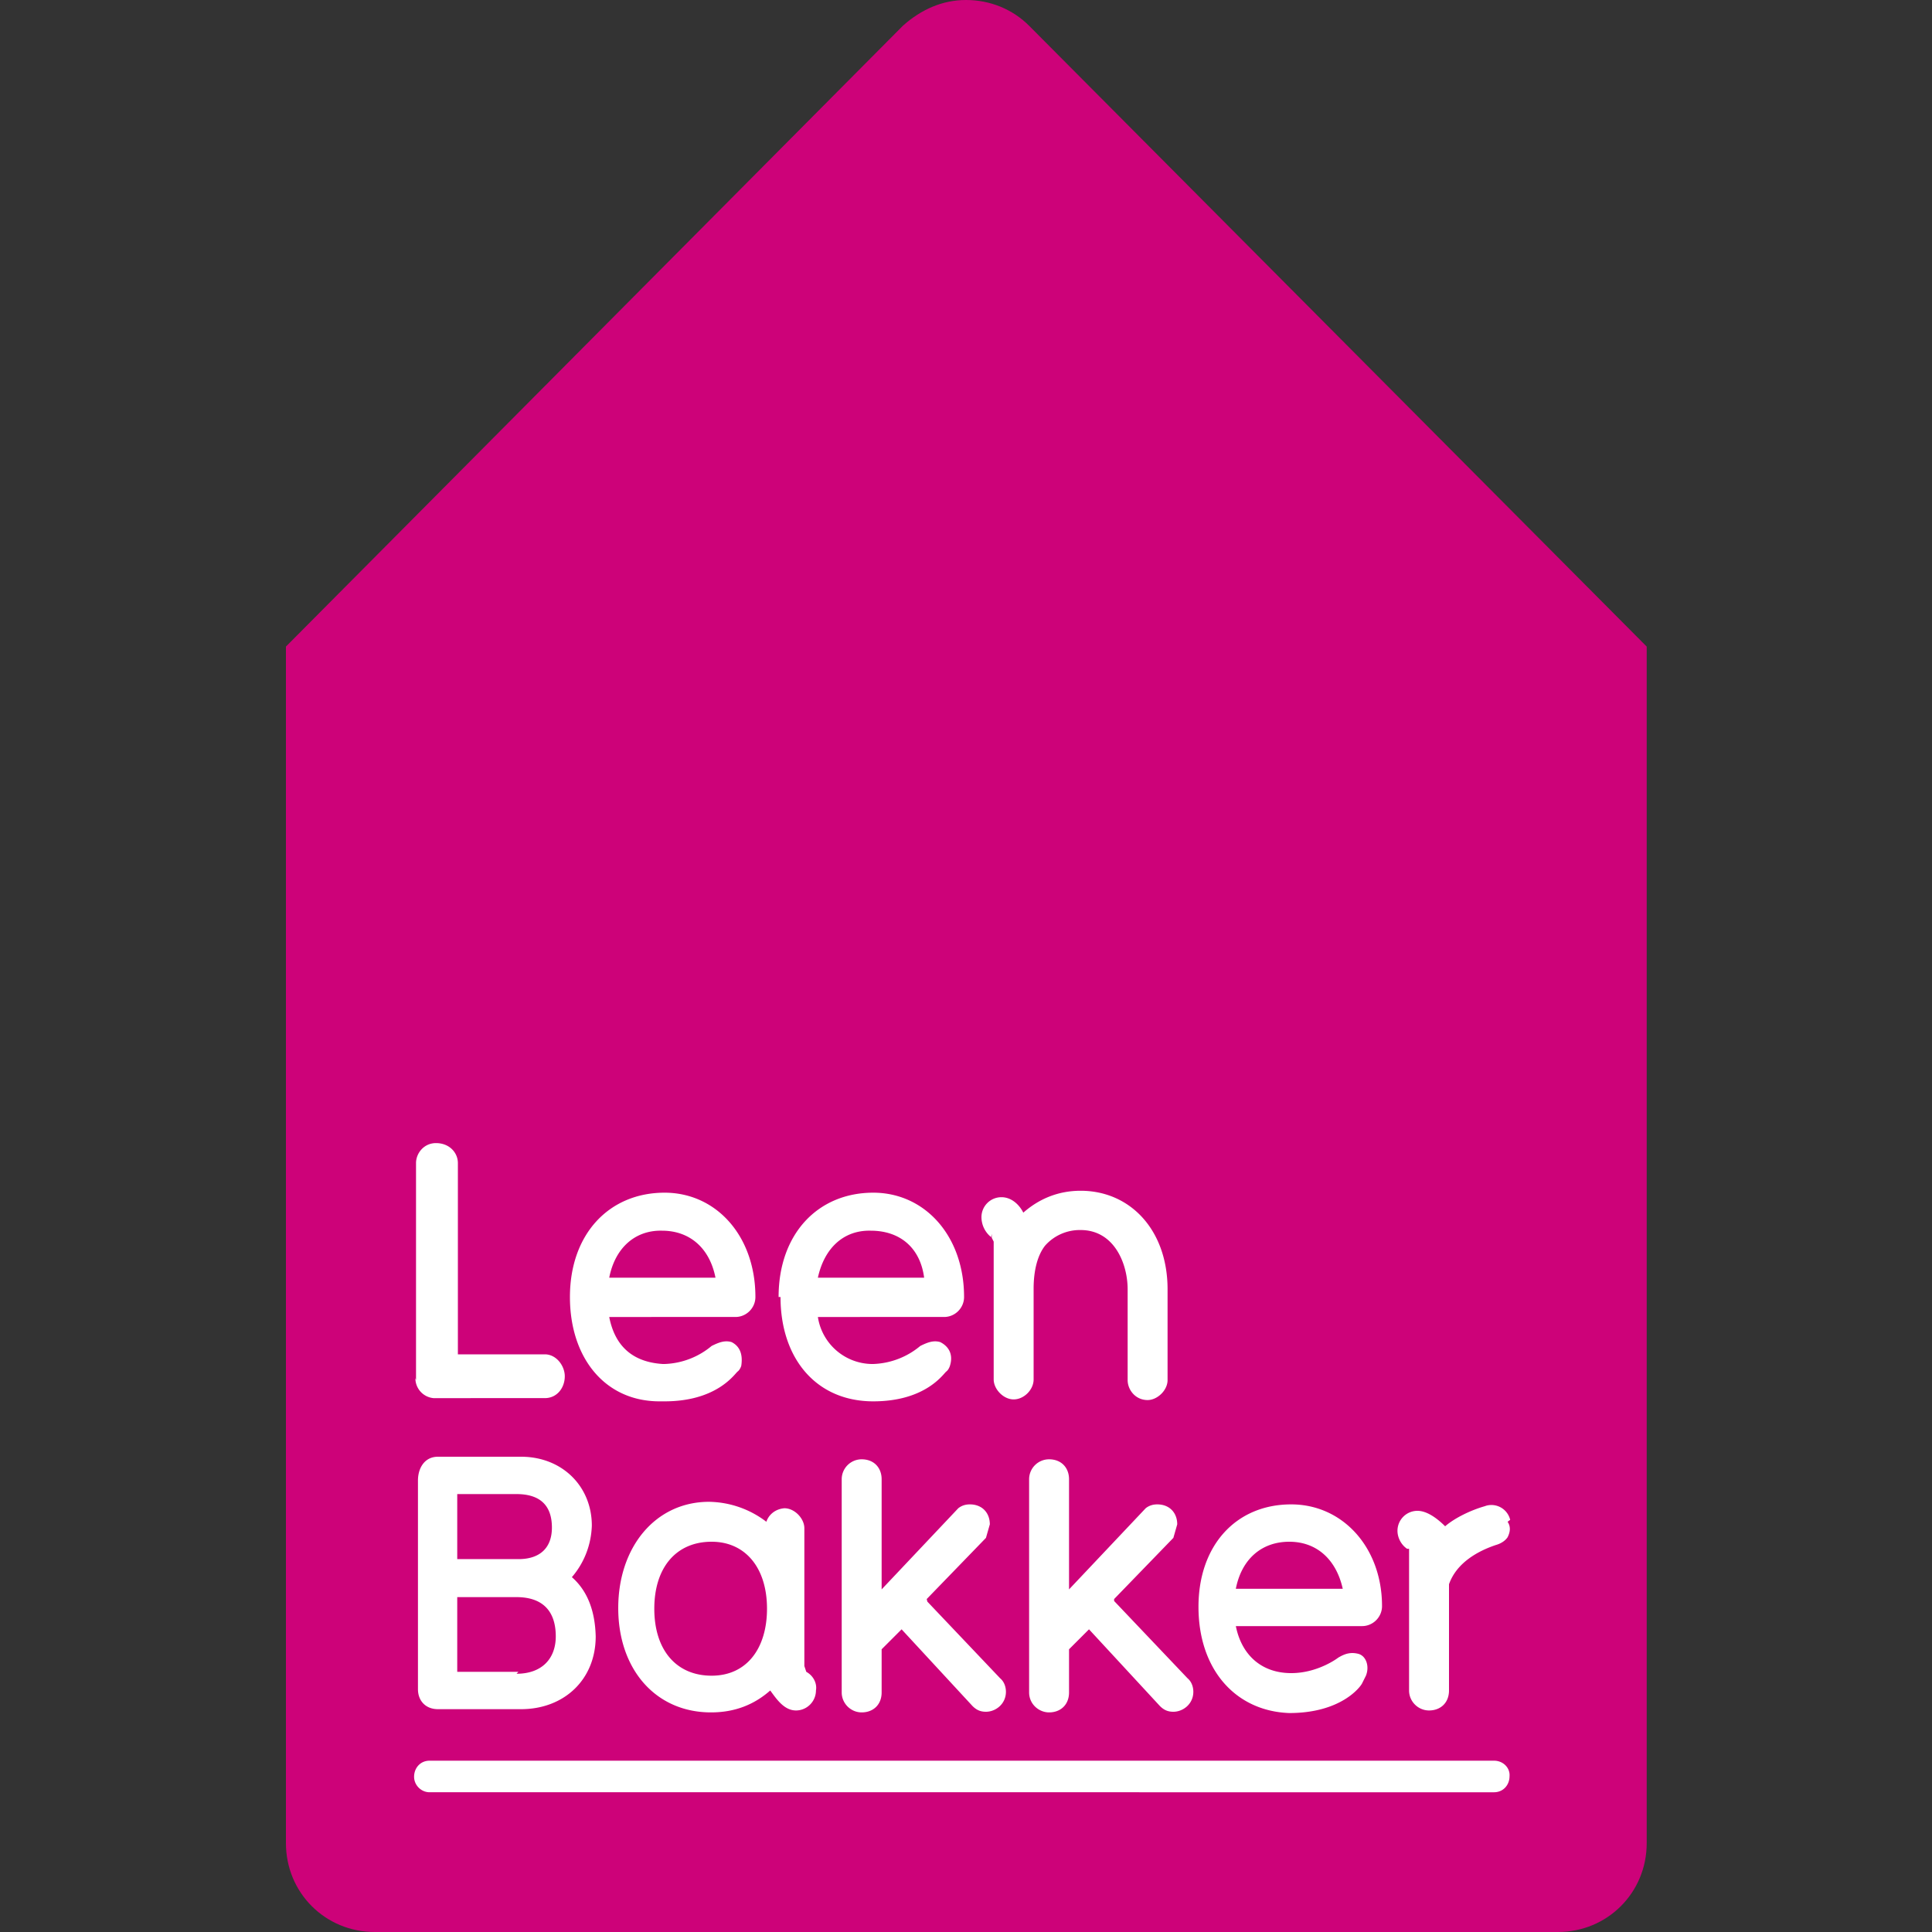 <!-- Generated by Synchron.io | https://synchron.io  -->
<svg xmlns="http://www.w3.org/2000/svg" xml:space="preserve" viewBox="0 0 300 300">
  <rect x="0" y="0" width="300" height="300" fill="#333333" stroke="none"/>
  <path d="M159.8 4c-2.6-2.6-6.1-4-9.8-4-3.7 0-7 1.5-9.8 4l-95.8 96.4v185.8c0 7.7 6.1 13.8 13.8 13.8h183.7c7.7 0 13.8-6.1 13.8-13.8V100.4L159.8 4z" fill="#cd0279"/>
  <path d="M127 198.4h16.5c-.6-4.6-3.7-7.3-8.3-7.3-4.2-.1-7.2 2.7-8.2 7.3m-6.1 3c0-9.8 6.1-16.2 14.7-16.2 8 0 14.1 6.7 14.1 16.2 0 1.7-1.4 3.1-3.1 3.1H127a8.6 8.6 0 0 0 8.3 7.3h.3a12 12 0 0 0 7.3-2.8c1.2-.6 2.1-.9 3.1-.6 1.2.6 2.1 1.8 1.5 3.7-.1.3-.3.7-.6.9-.6.6-3.4 4.6-11.3 4.6-8.9 0-14.4-6.7-14.4-16.2m-26.6-3h16.5c-.9-4.6-4-7.3-8.3-7.3-4.2-.1-7.3 2.7-8.2 7.3m-6.1 3c0-9.8 6.1-16.2 14.7-16.2 8 0 14.1 6.7 14.1 16.2 0 1.7-1.4 3.1-3.1 3.1H94.6c.9 4.6 3.7 7 8.3 7.3h.3a12 12 0 0 0 7.3-2.8c1.2-.6 2.1-.9 3.1-.6 1.2.6 1.8 1.8 1.5 3.7-.1.3-.3.7-.6.9-.6.6-3.4 4.6-11.3 4.6h-.6c-8.6.1-14.1-6.7-14.1-16.2m65.5-9.8v.6l.3.6v21.4c0 1.5 1.5 3.1 3.1 3.1s3.1-1.5 3.1-3.1v-14.1c0-2.8.6-5.2 1.8-6.7a7.2 7.2 0 0 1 5.5-2.4c5.2 0 7.3 5.2 7.3 9.2v14.1c0 1.5 1.2 3.1 3.1 3.1 1.5 0 3.1-1.5 3.1-3.1v-14.1c0-9.2-5.8-15.3-13.5-15.3-3.4 0-6.4 1.2-8.9 3.4-.6-1.2-1.8-2.4-3.4-2.4a3.1 3.1 0 0 0-3.1 3.1 4 4 0 0 0 1.5 3.1m-89.3 22.2v-33.7c0-1.5 1.2-3.1 3.1-3.1 2.1 0 3.4 1.5 3.4 3.1v29.7h13.5c1.8 0 3.1 1.8 3.1 3.4 0 1.8-1.2 3.4-3.1 3.4H67.3a3.1 3.1 0 0 1-2.8-3.1m170 22a3 3 0 0 0-3.7-2.2l-.3.1c-2.1.6-4.6 1.8-6.1 3.1-1.2-1.2-2.8-2.4-4.3-2.4a3.1 3.1 0 0 0-3.1 3.1c0 1.1.6 2.2 1.5 2.8h.3v22c0 1.7 1.4 3.1 3.1 3.1 1.8 0 3.1-1.2 3.1-3.1V246c1.2-3.4 4.6-5.2 7.3-6.1.7-.2 1.4-.6 1.8-1.2.3-.6.6-1.5 0-2.4m-61.1 12 9.2-9.5.6-2.1c0-1.8-1.2-3.1-3.1-3.1-.7 0-1.3.2-1.8.6L166 246.8v-17.1c0-1.8-1.2-3.1-3.1-3.1a3.1 3.1 0 0 0-3.1 3.1v33.1c0 1.8 1.5 3.1 3.1 3.1 1.8 0 3.1-1.2 3.1-3.1v-6.7l3.1-3.1 11 11.9c.6.6 1.2.9 2.1.9 1.5 0 3.1-1.2 3.1-3.1 0-.8-.3-1.6-.9-2.1l-11.4-12v-.3zm18.9-1.6c.9-4.6 4-7.3 8.3-7.3 4.3 0 7.3 2.8 8.3 7.3h-16.6zm8.6-13.1c-8.6 0-14.4 6.4-14.4 15.9 0 9.8 5.8 16.2 14.1 16.5 8 0 11-4 11.3-4.6l.6-1.2c.6-1.5 0-3.1-1.2-3.4s-2.1 0-3.1.6c0 0-3.1 2.4-7.3 2.4-4.6 0-7.7-2.8-8.6-7.3h19.6c1.7 0 3.1-1.4 3.1-3.1 0-9.1-6.1-15.8-14.1-15.8zm-56.6 14.7 9.2-9.5.6-2.1c0-1.8-1.2-3.1-3.1-3.1-.7 0-1.3.2-1.8.6l-11.9 12.6v-17.1c0-1.8-1.2-3.1-3.1-3.1a3.1 3.1 0 0 0-3.1 3.1v33.1c0 1.7 1.4 3.1 3.1 3.1 1.8 0 3.1-1.2 3.1-3.1v-6.7l3.1-3.1 11 11.9c.6.6 1.2.9 2.1.9 1.5 0 3.1-1.2 3.1-3.1 0-.8-.3-1.6-.9-2.1L144 248.7l-.1-.4zm88.1 25.1H66.7c-1.4 0-2.4 1.1-2.4 2.5 0 1.3 1.1 2.4 2.4 2.4H232c1.4 0 2.4-1.1 2.4-2.5.1-1.3-1-2.4-2.4-2.4m-121.5-13.2c-5.5 0-8.9-4-8.9-10.4s3.4-10.4 8.9-10.4c5.2 0 8.6 4 8.6 10.4 0 6.1-3.1 10.4-8.6 10.4m14.7-.6-.3-.9v-21.4c0-1.5-1.5-3.1-3.1-3.1-1.3.1-2.4.9-2.8 2.1a15 15 0 0 0-8.9-3.1c-8.3 0-14.1 7-14.1 16.5s5.8 16.2 14.4 16.2c3.7 0 6.7-1.2 9.2-3.4.9 1.2 2.1 3.1 4 3.1 1.7 0 3.1-1.4 3.1-3.1.2-1.1-.4-2.3-1.5-2.9m-44.7 0H71V248h9.2c4 0 6.1 2.1 6.1 6.1 0 3.4-2.1 5.8-6.1 5.8l.3-.3zM71 232h9.2c3.7 0 5.5 1.8 5.5 5.2 0 3.1-1.8 4.9-5.2 4.9H71V232zm17.8 12.9c1.9-2.2 3-5 3.1-8 0-6.1-4.6-10.7-11-10.7H68c-2.1 0-3.1 1.8-3.1 3.7v32.4c0 1.8 1.2 3.1 3.1 3.1h12.9c6.7 0 11.6-4.6 11.6-11.3-.1-4-1.3-7.1-3.7-9.2z" fill="#fff"/>
</svg>